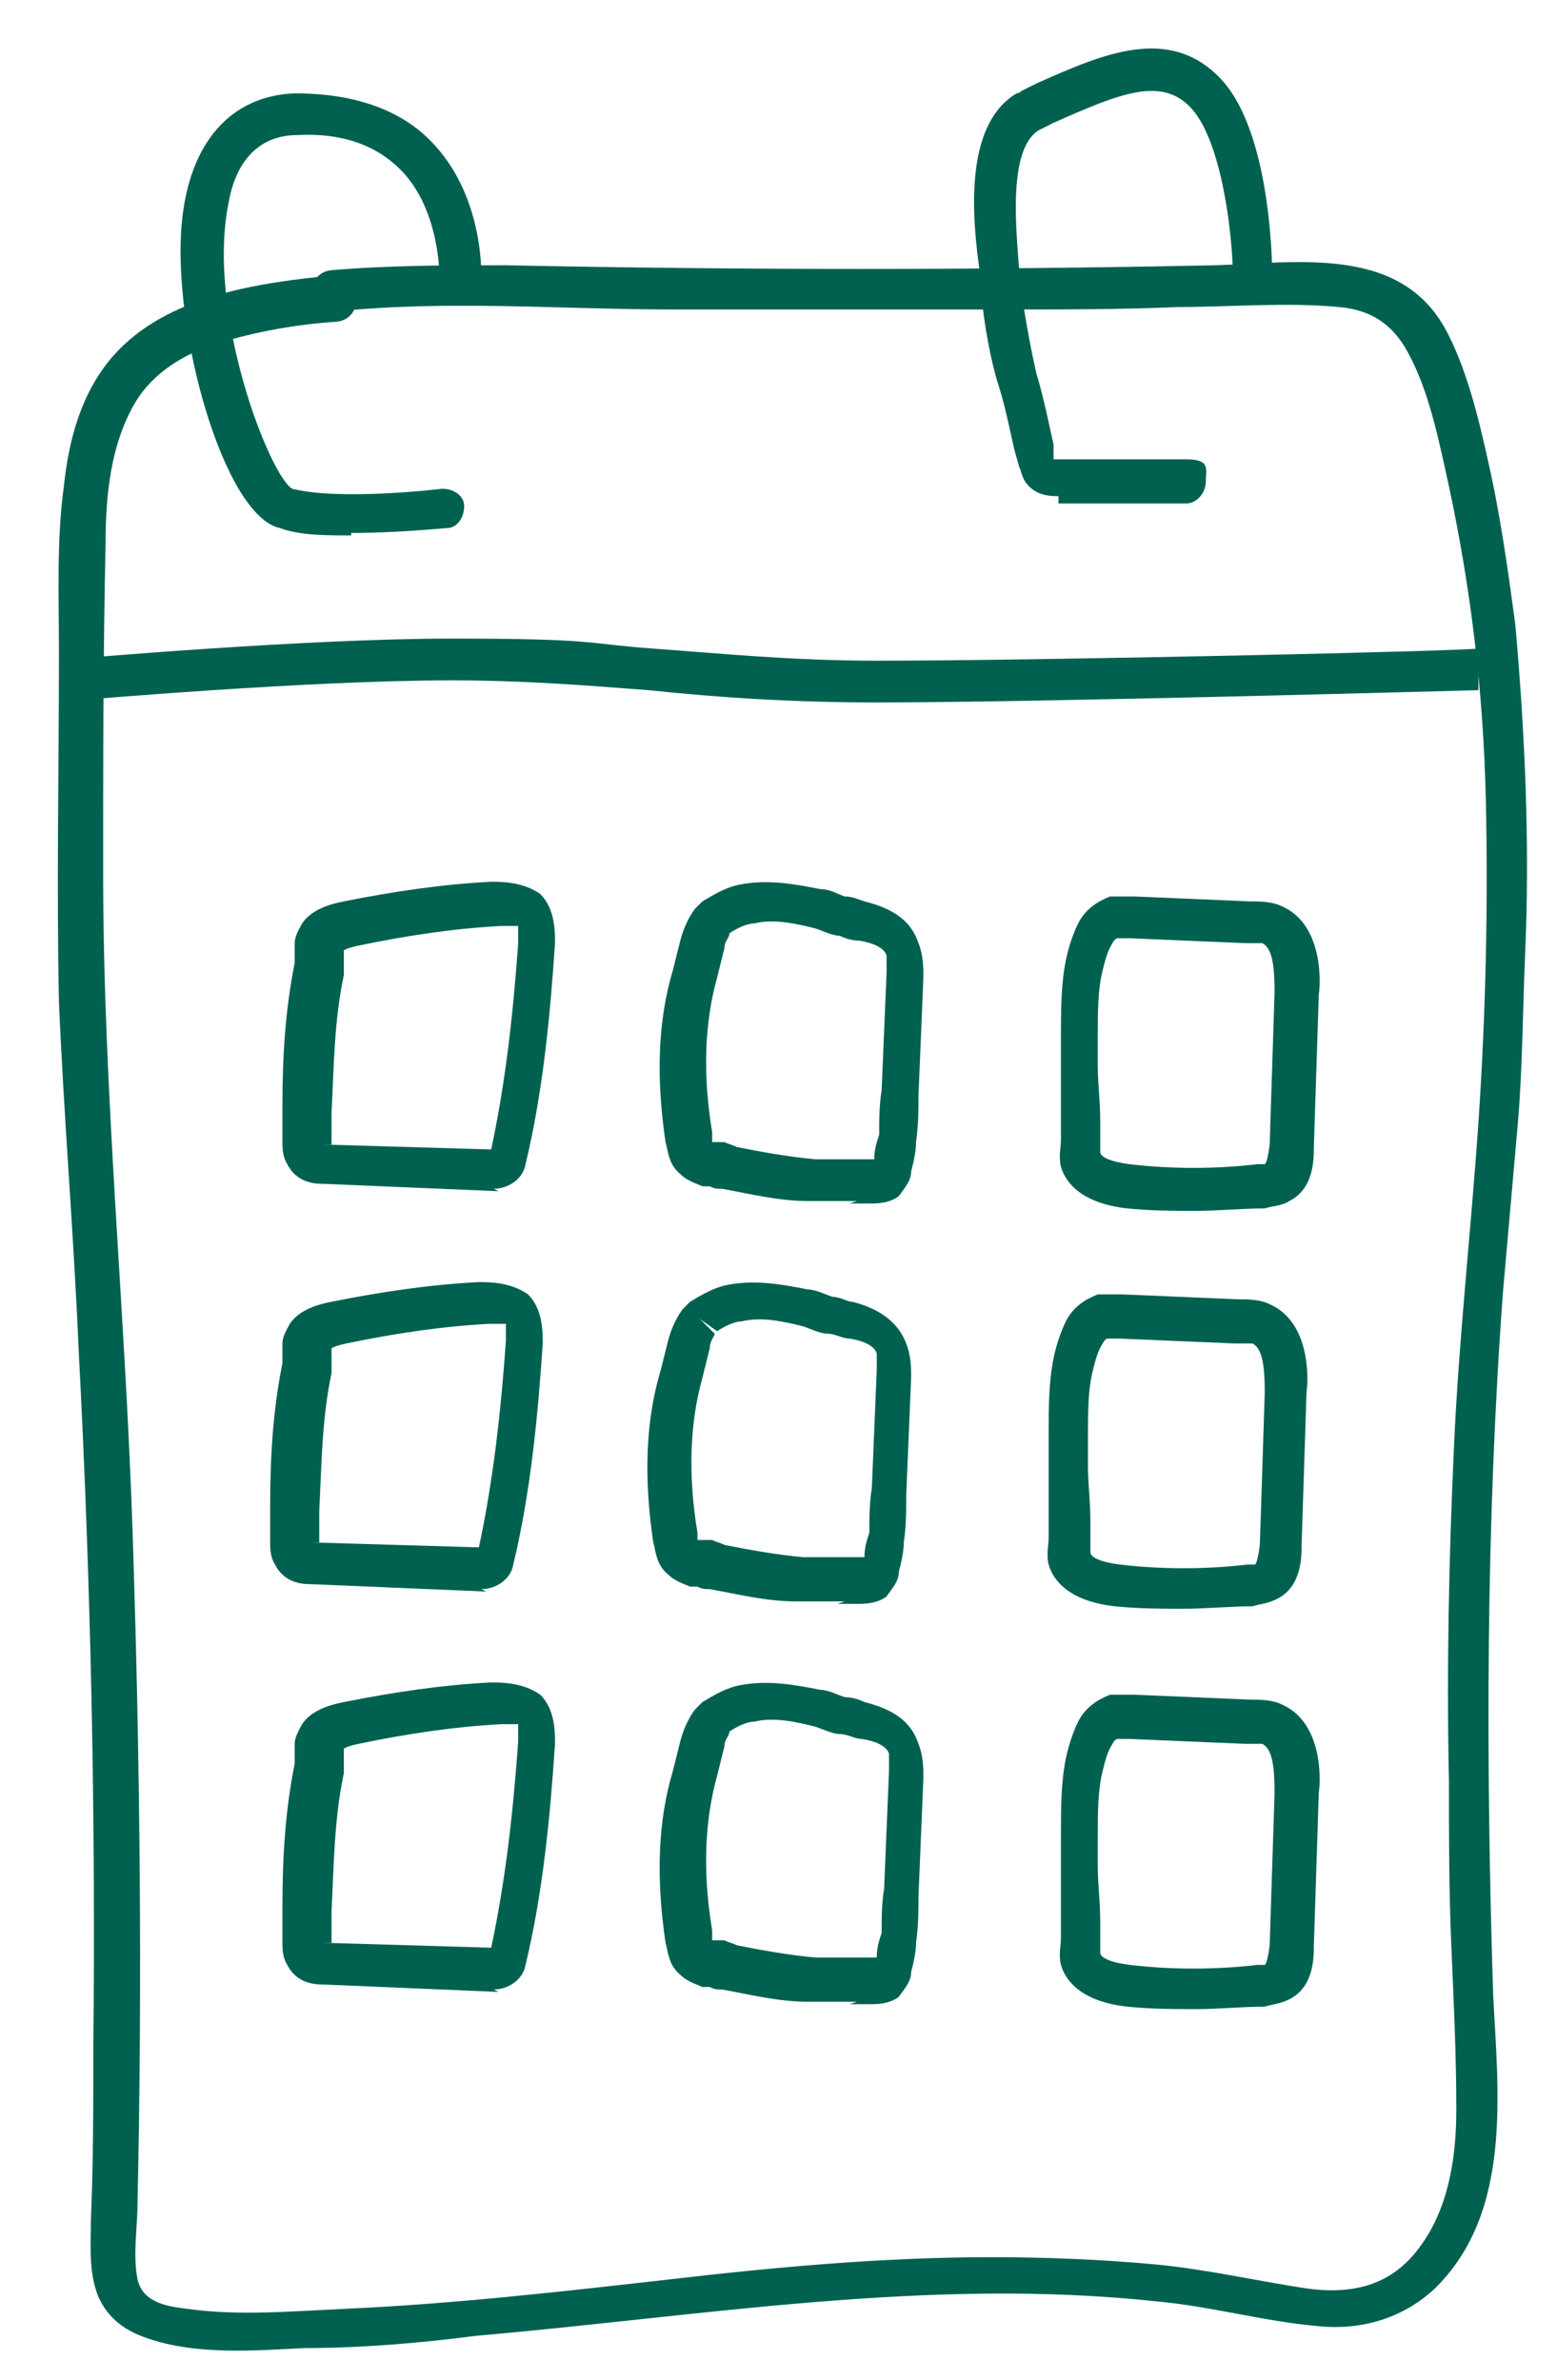<?xml version="1.0" encoding="UTF-8"?> <svg xmlns="http://www.w3.org/2000/svg" id="Lager_1" version="1.1" viewBox="0 0 63.4 96.9"><defs><style> .st0 { fill: none; } .st1 { fill: #006151; } </style></defs><rect class="st0" x="2.4" y="10.8" width="60" height="85"></rect><path class="st1" d="M13.7,11.2c-3.1.3-6.9.8-9.1,3.3-1.3,1.5-1.8,3.4-2,5.3-.3,2.2-.2,4.5-.2,6.8,0,4.7-.1,9.5,0,14.2.2,4.7.6,9.4.8,14.1.5,9.5.7,19,.6,28.5,0,2.3,0,4.7-.1,7,0,1-.1,2.1.3,3.1.4.9,1.1,1.4,2,1.7,2,.7,4.4.5,6.4.4,2.3,0,4.7-.2,7-.5,9.2-.8,18.4-2.4,27.7-1.4,2.2.2,4.3.8,6.5,1,1.8.2,3.5-.3,4.8-1.5,3.2-3.1,2.6-8,2.4-12-.3-9.5-.3-19.1.4-28.6.2-2.3.4-4.5.6-6.8.2-2.3.2-4.6.3-6.9.2-4.5,0-9-.4-13.5-.3-2.2-.6-4.4-1.1-6.6-.4-1.8-.9-3.9-1.8-5.5-1.9-3.3-6-2.6-9.3-2.5-9.6.2-19.2.2-28.9,0-2.4,0-4.7,0-7.1.2-1.1.1-1.1,1.8,0,1.7,4.6-.5,9.3-.1,13.9-.1,4.6,0,9.2,0,13.7,0,2.3,0,4.6,0,6.9-.1,2.1,0,4.4-.2,6.5,0,1.3.1,2.2.7,2.8,1.8.9,1.6,1.3,3.7,1.7,5.5.9,4.2,1.4,8.4,1.5,12.7.1,4.3,0,8.8-.3,13.2-.3,4.4-.8,8.8-1,13.3-.2,4.4-.3,9-.2,13.5,0,2.3,0,4.5.1,6.8s.2,4.4.2,6.6c0,1.9-.3,4-1.5,5.6-1.1,1.5-2.6,1.9-4.4,1.7-2.1-.3-4.2-.8-6.3-1-2.1-.2-4.5-.3-6.7-.3-4.4,0-8.8.4-13.1.9-4.4.5-8.8,1-13.2,1.2-2.2.1-4.4.3-6.5,0-.9-.1-1.8-.3-2-1.2-.2-1,0-2.1,0-3.1.2-9.1.1-18.2-.2-27.3-.3-9.1-1.2-17.9-1.2-26.9,0-4.5,0-8.9.1-13.4,0-1.9.2-4,1.2-5.7.7-1.2,2-2,3.3-2.4,1.6-.5,3.3-.8,4.9-.9,1.1-.1,1.1-1.8,0-1.7h0Z"></path><path class="st1" d="M35.8,28.6c-3.6,0-6.5-.2-9.4-.5-2.6-.2-5.1-.4-8-.4-5.9,0-15,.8-15.1.8v-1.7c0,0,9.2-.8,15.1-.8s5.4.2,8.1.4c2.8.2,5.7.5,9.2.5,6.8,0,24.3-.4,24.5-.5v1.7c-.1,0-17.7.5-24.5.5Z"></path><path class="st1" d="M14.3,21.8c-1,0-2.1,0-2.9-.3-2.3-.5-4.4-8.1-4-12.4.3-3.3,2-5.2,4.6-5.3,2.3,0,4.2.6,5.5,1.9,2.3,2.3,2.1,5.7,2.1,5.9,0,.5-.4.8-.9.8-.5,0-.8-.4-.8-.9,0,0,.1-2.9-1.6-4.6-1-1-2.4-1.5-4.2-1.4-1.5,0-2.5,1-2.8,2.8-.9,4.5,1.7,11.1,2.6,11.6,2,.5,6.1,0,6.1,0,.5,0,.9.3.9.7,0,.5-.3.9-.7.9-.1,0-2,.2-3.9.2Z"></path><path class="st1" d="M43.1,20.2c-.3,0-.8,0-1.2-.4-.3-.3-.3-.6-.4-.8l-.2-.7c-.2-.9-.4-1.9-.7-2.8-.4-1.4-.6-2.9-.7-4.1v-.3c-.3-2.1-.7-6,1.5-7.3,0,0,.1,0,.2-.1l.6-.3c2.7-1.2,5.4-2.4,7.5-.2,2,2.1,2.1,7.3,2.1,7.9,0,.5-.4.9-.8.9h0c-.5,0-.8-.4-.8-.8,0-1.4-.4-5.4-1.7-6.8-1.2-1.3-2.9-.6-5.6.6l-.6.3c-1.3.8-.9,4.2-.8,5.7v.4c.2,1.2.4,2.5.7,3.8.3,1,.5,2,.7,2.9v.6c.9,0,1.6,0,2.4,0,1,0,2,0,3,0s.8.4.8.9-.4.9-.8.9c-1,0-2,0-2.9,0-.8,0-1.5,0-2.3,0h0Z"></path><path class="st1" d="M20.3,48.5s0,0,0,0l-7.1-.3c-.3,0-1.1,0-1.5-.8-.2-.3-.2-.7-.2-.9,0-.5,0-1,0-1.4,0-2,.1-3.9.5-5.9,0,0,0-.2,0-.3,0-.2,0-.4,0-.5h0c0-.3.2-.6.3-.8.4-.6,1.2-.8,1.7-.9,2-.4,4-.7,6-.8.4,0,1.3,0,2,.5.6.6.6,1.5.6,2-.2,3-.5,6.1-1.2,9-.1.6-.7,1-1.3,1ZM13.2,46.6h0l6.8.2c.6-2.8.9-5.6,1.1-8.4,0-.5,0-.7,0-.7,0,0-.1,0-.7,0-1.9.1-3.9.4-5.8.8-.5.1-.6.2-.6.2,0,0,0,0,0,.2,0,.1,0,.3,0,.4,0,.2,0,.3,0,.4-.4,1.9-.4,3.7-.5,5.6,0,.4,0,.9,0,1.3Z"></path><path class="st1" d="M34.9,48.9c0,0-.1,0-.2,0-.6,0-1.2,0-1.8,0-1.2,0-2.4-.3-3.5-.5-.2,0-.3,0-.5-.1h-.3c-.2-.1-.6-.2-.9-.5-.5-.4-.5-1-.6-1.3-.4-2.7-.3-5,.3-7l.3-1.2c.1-.4.3-.9.6-1.3.1-.1.2-.2.3-.3.5-.3,1-.6,1.6-.7,1.1-.2,2.2,0,3.2.2.4,0,.7.2,1,.3.3,0,.5.1.8.2,1.2.3,1.9.8,2.2,1.7.2.5.2,1,.2,1.4l-.2,4.8c0,.6,0,1.2-.1,1.9,0,.4-.1.8-.2,1.2,0,.4-.3.7-.5,1-.4.3-.9.3-1.2.3-.3,0-.5,0-.8,0ZM29,46.5s.1,0,.2,0h.3c.2.1.3.1.5.2,1,.2,2.1.4,3.2.5.5,0,1.1,0,1.6,0,.3,0,.6,0,.8,0h0s0,0,0,0c0-.4.1-.7.2-1,0-.6,0-1.2.1-1.8l.2-4.8c0-.3,0-.5,0-.7-.1-.3-.5-.5-1.1-.6-.3,0-.6-.1-.8-.2-.3,0-.7-.2-1-.3-.8-.2-1.7-.4-2.5-.2-.3,0-.7.2-1,.4h0c0,.2-.2.3-.2.6l-.3,1.2c-.5,1.8-.6,3.9-.2,6.3,0,.2,0,.3,0,.3,0,0,0,0,0,0ZM35.9,47.2h0Z"></path><path class="st1" d="M48.7,49.3c-.9,0-1.8,0-2.8-.1-1.8-.2-2.5-1-2.7-1.7-.1-.4,0-.8,0-1.1,0-.3,0-.5,0-.8,0-.7,0-1.3,0-2,0-.4,0-.8,0-1.2,0-1.3,0-2.3.2-3.3h0c.1-.5.3-1.1.5-1.5.3-.6.8-.9,1.3-1.1.4,0,.7,0,1,0l4.7.2c.4,0,.9,0,1.3.2,1.6.7,1.6,2.9,1.5,3.6l-.2,6.2c0,.5,0,1.7-1,2.2-.3.2-.7.2-1,.3-.9,0-1.9.1-2.8.1ZM44.9,39.5c-.2.8-.2,1.7-.2,2.8,0,.4,0,.8,0,1.1,0,.7.1,1.4.1,2.2,0,.3,0,.6,0,.9,0,.1,0,.3,0,.4,0,.2.4.4,1.2.5,1.7.2,3.5.2,5.2,0,0,0,.3,0,.3,0,0,0,.1,0,.2-.8l.2-6.2c0-1.1-.1-1.8-.5-2-.2,0-.4,0-.7,0l-4.7-.2c-.2,0-.4,0-.5,0,0,0-.1,0-.2.2-.2.3-.3.7-.4,1.1h0Z"></path><path class="st1" d="M19.8,64.8s0,0,0,0l-7.1-.3c-.3,0-1.1,0-1.5-.8-.2-.3-.2-.7-.2-.9,0-.5,0-1,0-1.4,0-2,.1-3.9.5-5.9,0,0,0-.2,0-.3,0-.2,0-.4,0-.5h0c0-.3.2-.6.3-.8.4-.6,1.2-.8,1.7-.9,2-.4,4-.7,6-.8.4,0,1.3,0,2,.5.6.6.6,1.5.6,2-.2,3-.5,6.1-1.2,9-.1.6-.7,1-1.3,1ZM12.7,63.1h0ZM12.7,62.8h0l6.8.2c.6-2.8.9-5.6,1.1-8.4,0-.5,0-.7,0-.7s-.2,0-.7,0c-1.9.1-3.9.4-5.8.8-.5.1-.6.2-.6.2,0,0,0,0,0,.2h0c0,.1,0,.3,0,.4,0,.2,0,.3,0,.4-.4,1.9-.4,3.7-.5,5.6,0,.4,0,.9,0,1.3Z"></path><path class="st1" d="M34.4,65.2c0,0-.1,0-.2,0-.6,0-1.2,0-1.8,0-1.2,0-2.4-.3-3.5-.5-.2,0-.3,0-.5-.1h-.3c-.2-.1-.6-.2-.9-.5-.5-.4-.5-1-.6-1.3-.4-2.7-.3-5,.3-7l.3-1.2c.1-.4.3-.9.6-1.3h0c.1-.1.2-.2.3-.3.5-.3,1-.6,1.6-.7,1.1-.2,2.2,0,3.2.2.3,0,.7.2,1,.3.3,0,.6.2.8.2,1.2.3,1.9.9,2.2,1.7.2.5.2,1,.2,1.4l-.2,4.8c0,.6,0,1.3-.1,1.9,0,.4-.1.8-.2,1.2,0,.4-.3.7-.5,1-.4.3-.9.3-1.2.3-.3,0-.5,0-.8,0ZM28.5,62.7s.1,0,.2,0h.3c.2.1.3.1.5.2,1,.2,2.1.4,3.2.5.5,0,1.1,0,1.6,0,.3,0,.6,0,.8,0h.1s0,0,0,0c0-.4.1-.7.2-1,0-.6,0-1.2.1-1.8l.2-4.8c0-.3,0-.5,0-.7-.1-.3-.5-.5-1.1-.6-.3,0-.6-.2-.9-.2-.3,0-.7-.2-1-.3-.8-.2-1.7-.4-2.5-.2-.3,0-.7.2-1,.4l-.7-.5.6.6c0,.1-.2.3-.2.6l-.3,1.2c-.5,1.8-.6,3.9-.2,6.3,0,.2,0,.3,0,.3,0,0,0,0,0,0Z"></path><path class="st1" d="M48.2,65.5c-.9,0-1.8,0-2.8-.1-1.8-.2-2.5-1-2.7-1.7-.1-.4,0-.8,0-1.1,0-.3,0-.5,0-.8,0-.7,0-1.3,0-2,0-.4,0-.8,0-1.2,0-1.3,0-2.3.2-3.3h0c.1-.5.3-1.1.5-1.5.3-.6.8-.9,1.3-1.1.4,0,.7,0,1,0l4.7.2c.4,0,.9,0,1.3.2,1.6.7,1.6,2.9,1.5,3.6l-.2,6.2c0,.5,0,1.7-1,2.2-.4.2-.7.2-1,.3-.9,0-1.9.1-2.8.1ZM44.5,55.8h0c-.2.8-.2,1.7-.2,2.8,0,.4,0,.8,0,1.1,0,.7.1,1.4.1,2.2,0,.3,0,.6,0,.9,0,.1,0,.3,0,.4,0,.2.4.4,1.2.5,1.7.2,3.5.2,5.2,0,0,0,.3,0,.3,0,0,0,.1,0,.2-.8l.2-6.2c0-1.1-.1-1.8-.5-2-.2,0-.4,0-.7,0l-4.7-.2c-.2,0-.4,0-.5,0,0,0-.1,0-.2.2-.2.3-.3.7-.4,1.1Z"></path><path class="st1" d="M20.3,81.1s0,0,0,0l-7.1-.3c-.3,0-1.1,0-1.5-.8-.2-.3-.2-.7-.2-.9,0-.5,0-1,0-1.4,0-2,.1-3.9.5-5.9,0,0,0-.2,0-.3,0-.2,0-.4,0-.5h0c0-.3.2-.6.3-.8.4-.6,1.2-.8,1.7-.9,2-.4,4-.7,6-.8.4,0,1.3,0,2,.5.6.6.6,1.5.6,2-.2,3-.5,6.1-1.2,9-.1.6-.7,1-1.3,1ZM13.2,79.1h0l6.8.2c.6-2.8.9-5.6,1.1-8.4,0-.5,0-.7,0-.7s-.1,0-.7,0c-1.9.1-3.9.4-5.8.8-.5.1-.6.2-.6.2,0,0,0,0,0,.2,0,.1,0,.3,0,.4,0,.2,0,.3,0,.4-.4,1.9-.4,3.7-.5,5.6,0,.4,0,.9,0,1.3Z"></path><path class="st1" d="M34.9,81.5c0,0-.1,0-.2,0-.6,0-1.2,0-1.8,0-1.2,0-2.4-.3-3.5-.5-.2,0-.3,0-.5-.1h-.3c-.2-.1-.6-.2-.9-.5-.5-.4-.5-1-.6-1.3-.4-2.7-.3-5,.3-7l.3-1.2c.1-.4.3-.9.6-1.3.1-.1.2-.2.3-.3.5-.3,1-.6,1.6-.7,1.1-.2,2.2,0,3.2.2.3,0,.7.2,1,.3.3,0,.6.1.8.2,1.2.3,1.9.8,2.2,1.7.2.5.2,1,.2,1.4l-.2,4.8c0,.6,0,1.2-.1,1.9,0,.4-.1.8-.2,1.2,0,.4-.3.7-.5,1-.4.3-.9.3-1.2.3-.3,0-.6,0-.8,0ZM29,79s.1,0,.2,0h.3c.2.1.3.1.5.2,1,.2,2.1.4,3.2.5.5,0,1.1,0,1.6,0,.3,0,.6,0,.8,0,0,0,.1,0,.1,0,0-.4.1-.7.2-1,0-.6,0-1.2.1-1.8l.2-4.8c0-.3,0-.5,0-.7-.1-.3-.5-.5-1.1-.6-.3,0-.6-.2-.9-.2-.3,0-.7-.2-1-.3-.8-.2-1.7-.4-2.5-.2-.3,0-.7.2-1,.4h0c0,.2-.2.3-.2.6l-.3,1.2c-.5,1.8-.6,3.9-.2,6.3,0,.2,0,.3,0,.3,0,0,0,0,0,0ZM35.9,79.8h0Z"></path><path class="st1" d="M48.7,81.8c-.9,0-1.8,0-2.8-.1-1.8-.2-2.5-1-2.7-1.7-.1-.4,0-.8,0-1.1,0-.3,0-.5,0-.8,0-.7,0-1.3,0-2,0-.4,0-.8,0-1.2,0-1.3,0-2.3.2-3.3h0c.1-.5.3-1.1.5-1.5.3-.6.8-.9,1.3-1.1.4,0,.7,0,1,0l4.7.2c.4,0,.9,0,1.3.2,1.6.7,1.6,2.9,1.5,3.6l-.2,6.2c0,.5,0,1.7-1,2.2-.4.2-.7.2-1,.3-.9,0-1.9.1-2.8.1ZM44.9,72.1c-.2.8-.2,1.7-.2,2.8,0,.4,0,.8,0,1.1,0,.7.1,1.4.1,2.2,0,.3,0,.6,0,.9,0,.1,0,.3,0,.4,0,.2.4.4,1.2.5,1.7.2,3.5.2,5.2,0,0,0,.3,0,.3,0,0,0,.1,0,.2-.8l.2-6.2c0-1.1-.1-1.8-.5-2-.2,0-.4,0-.7,0l-4.7-.2c-.2,0-.4,0-.5,0,0,0-.1,0-.2.2-.2.3-.3.7-.4,1.1h0Z"></path></svg> 